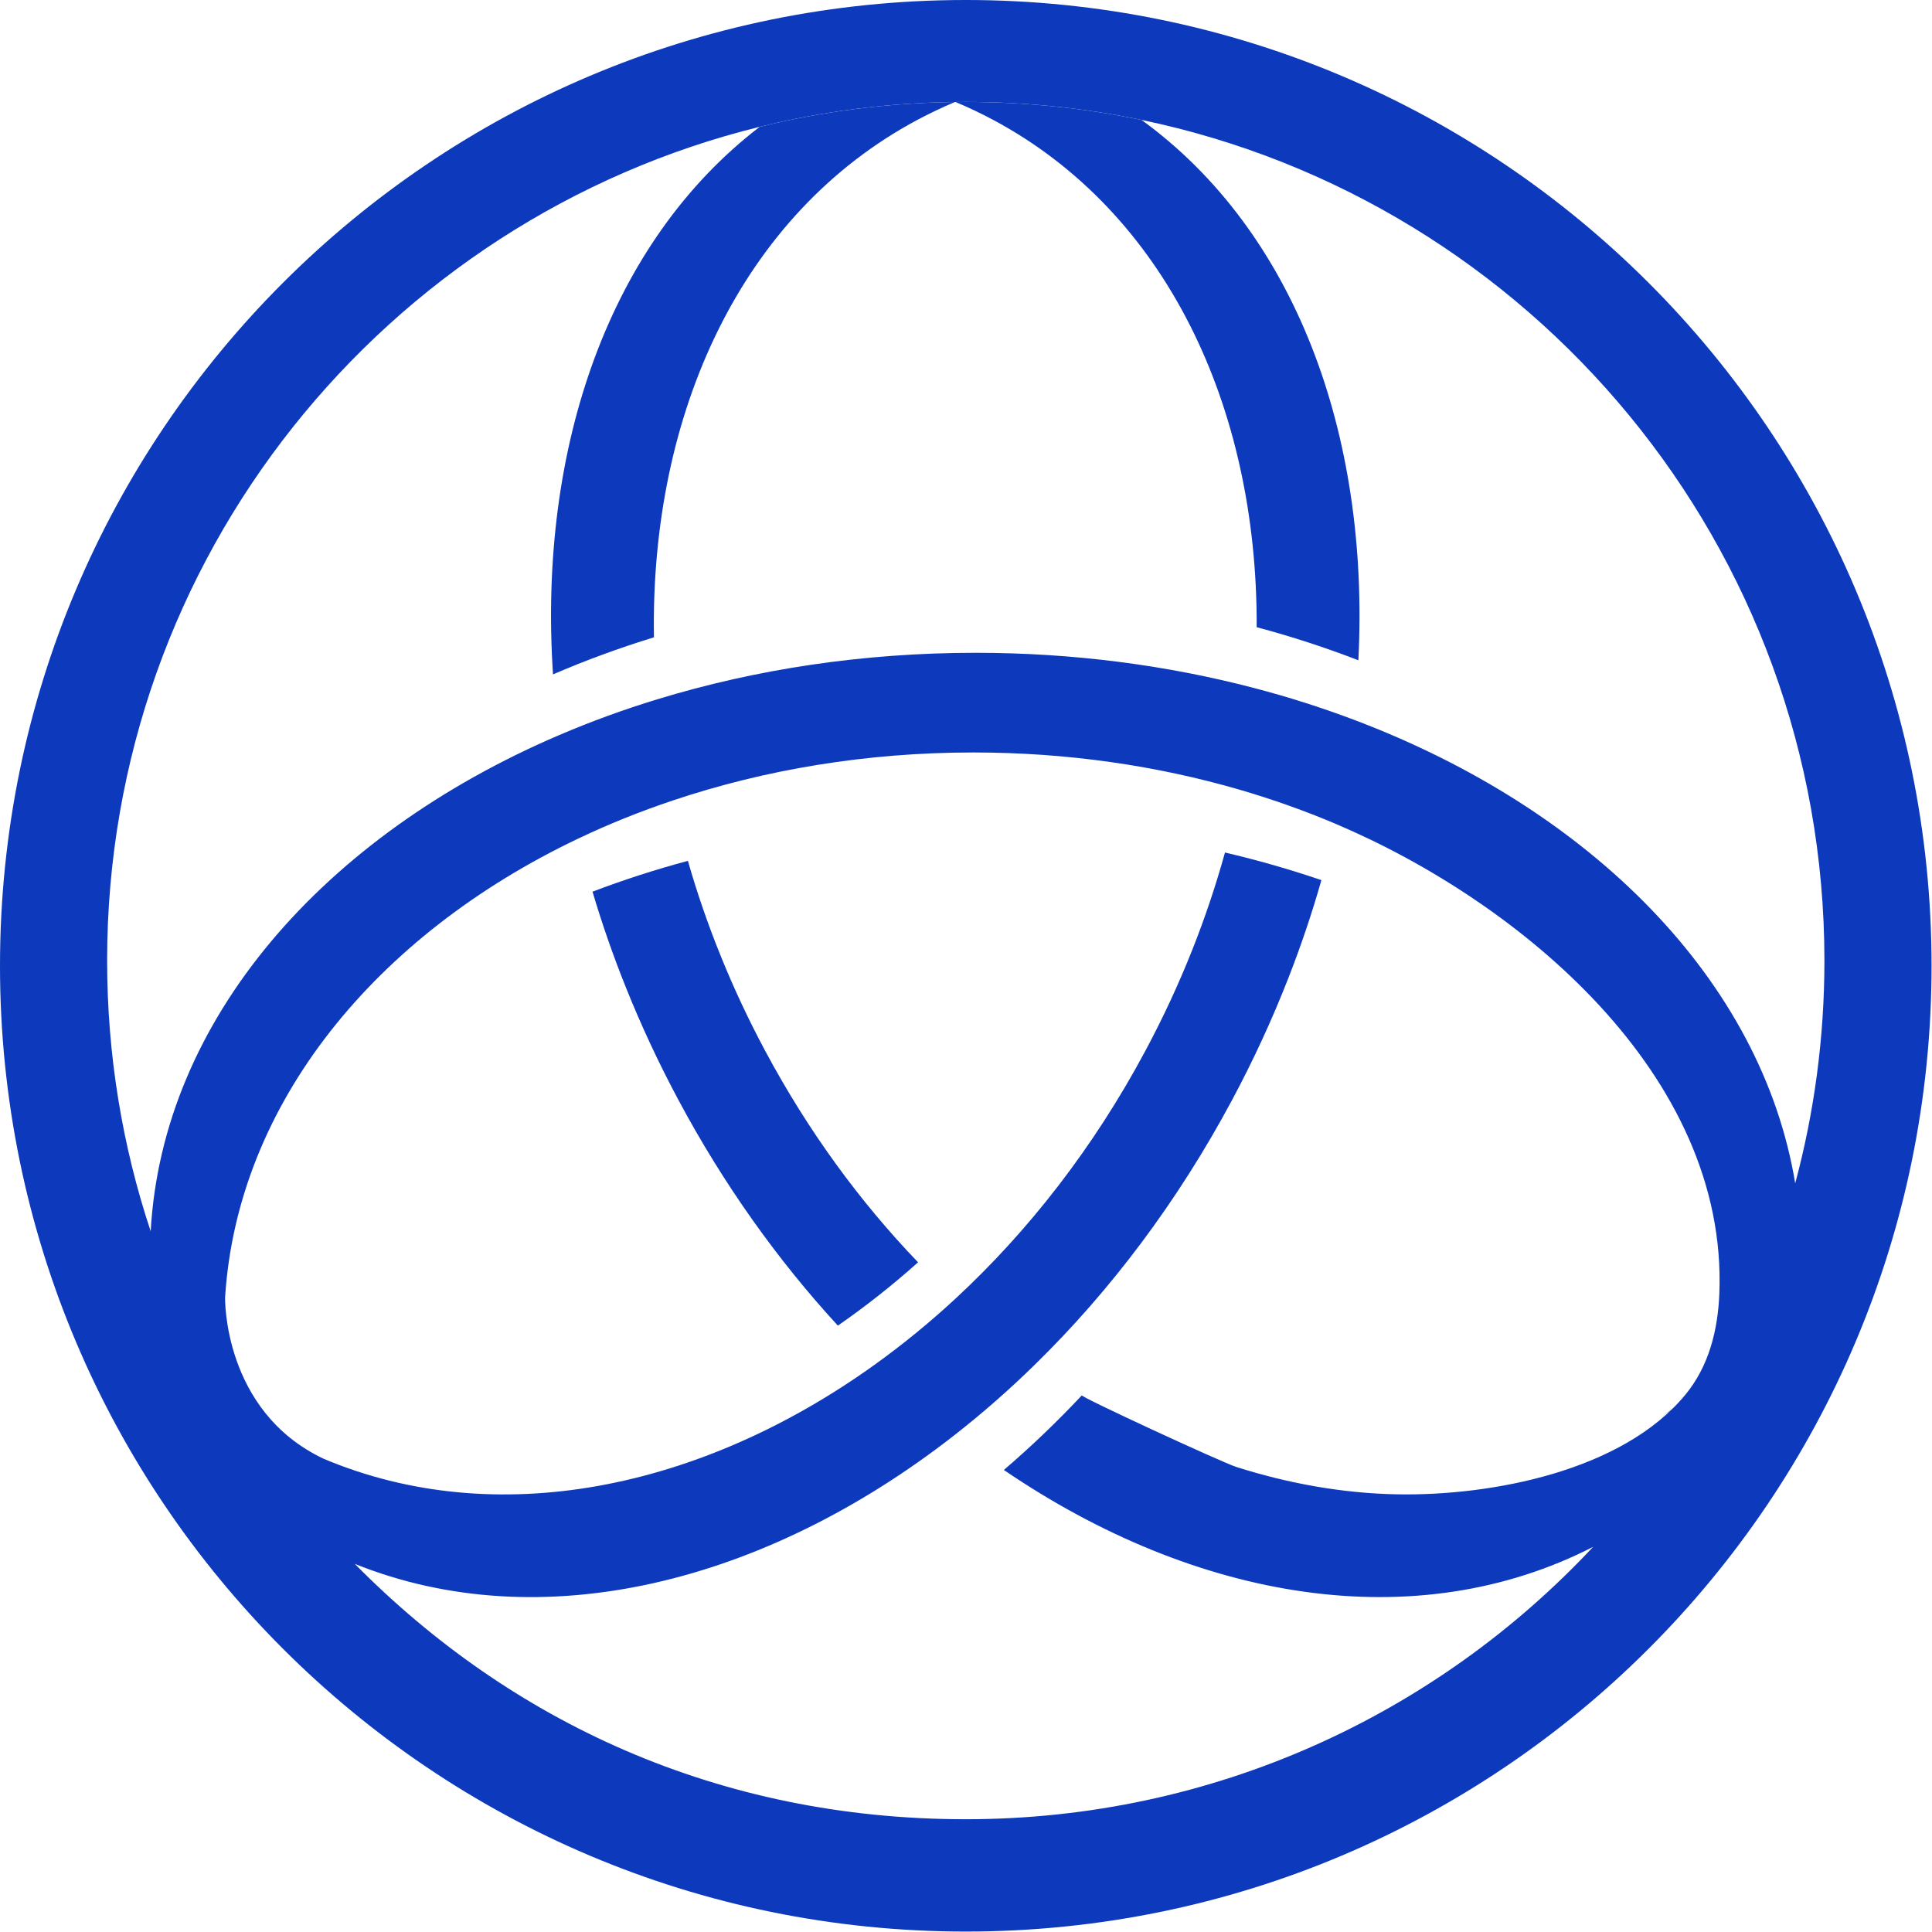 <svg width="857" height="857" viewBox="0 0 857 857" fill="none" xmlns="http://www.w3.org/2000/svg">
<path d="M407.24 559.94C395.75 570.2 383.86 579.57 371.66 588.02C345.07 559.1 321.06 525.53 300.95 487.95C292.15 471.5 284.39 454.86 277.69 438.14C271.99 423.96 267.03 409.73 262.83 395.53C276.45 390.34 290.58 385.77 305.14 381.85C309.18 395.98 314.04 410.12 319.75 424.17C325.46 438.3 332.03 452.33 339.45 466.19C358.46 501.72 381.51 533.18 407.24 559.94Z" fill="url(#paint0_linear_301_57141)"/>
<path d="M423.61 45.25C417.92 47.63 412.32 50.3 406.79 53.25C329.22 94.77 288.41 182.88 290.08 282.7C274.58 287.46 259.63 292.96 245.3 299.15C238.61 197.99 270.58 107.18 336.98 56.26C364.77 49.41 393.78 45.62 423.6 45.25H423.61Z" fill="url(#paint1_linear_301_57141)"/>
<path d="M602.55 292.89C588.06 287.28 573 282.37 557.44 278.21C557.83 180.24 517.1 94.14 440.69 53.25C435.16 50.3 429.57 47.63 423.87 45.25C425.38 45.23 426.89 45.22 428.4 45.22C455.13 45.22 481.22 47.97 506.39 53.21C574.19 102.47 607.63 192.2 602.55 292.89Z" fill="url(#paint2_linear_301_57141)"/>
<path d="M737.66 628.03C739.45 626.88 741.13 625.65 742.67 624.34C741.03 625.57 739.35 626.81 737.66 628.03Z" fill="url(#paint3_linear_301_57141)"/>
<path d="M428.4 0C191.81 0 0 191.81 0 428.4C0 664.99 191.81 856.8 428.4 856.8C664.99 856.8 856.8 665 856.8 428.4C856.8 191.8 665 0 428.4 0ZM706.69 686.15C637.18 760.51 538.21 806.98 428.4 806.98C318.59 806.98 226.43 763.65 157.38 693.71C239.76 726.82 339.12 702.61 423.75 636.31C435.91 626.79 447.77 616.39 459.23 605.16C492.45 572.64 522.31 533.2 546.53 487.94C556.13 470.02 564.46 451.86 571.58 433.63C577.2 419.25 582.06 404.81 586.15 390.4C572.34 385.7 558.06 381.59 543.38 378.16C539.42 392.46 534.64 406.77 529 421.01C522.99 436.19 516.02 451.28 508.03 466.19C485.04 509.16 456.13 546.17 423.74 576.14C412.32 586.7 400.45 596.39 388.26 605.16C310.58 661.04 219.7 679.22 143.49 647.05C98.8 625.84 99.84 575.58 99.84 575.58C105.25 489.58 166.53 414.78 256.51 371.97C269.88 365.6 283.91 359.94 298.47 355.07C339.27 341.38 384.35 333.78 431.76 333.78C473.41 333.78 513.28 339.64 550.01 350.34C564.71 354.63 578.9 359.69 592.51 365.46C673.98 400.03 766.52 476.65 762.67 573.82C762.03 589.89 758.09 605.9 747.68 618.57C719.71 652.61 661.47 663.58 619.97 662.86C595.68 662.44 571.54 658.07 548.41 650.72C542.01 648.68 479.22 619.67 479.9 618.94C468.77 630.8 457.2 641.85 445.29 652.05C530.81 710.29 628.04 726.48 706.71 686.14L706.69 686.15ZM600.37 319.2C586.2 313.86 571.5 309.17 556.32 305.2C517.72 295.09 476.11 289.57 432.75 289.57C382.71 289.57 335.03 296.91 291.59 310.19C276.51 314.79 261.94 320.12 247.98 326.1C143.51 370.8 72.07 452.26 66.84 546.18C54.3 508.44 47.52 468.05 47.52 426.09C47.52 247.25 170.78 97.19 336.99 56.25C364.78 49.4 393.79 45.61 423.61 45.24H423.87C425.38 45.22 426.89 45.21 428.4 45.21C455.13 45.21 481.22 47.96 506.39 53.2C679.34 89.19 809.28 242.48 809.28 426.1C809.28 460.27 804.78 493.4 796.32 524.91C781.54 435.09 705.88 358.96 600.37 319.2Z" fill="url(#paint4_linear_301_57141)"/>
<defs>
<linearGradient id="paint0_linear_301_57141" x1="335.035" y1="381.85" x2="335.035" y2="588.02" gradientUnits="userSpaceOnUse">
<stop offset="0.667" stop-color="#0D39BC"/>
</linearGradient>
<linearGradient id="paint1_linear_301_57141" x1="334.019" y1="45.25" x2="334.019" y2="299.15" gradientUnits="userSpaceOnUse">
<stop offset="0.667" stop-color="#0D39BC"/>
</linearGradient>
<linearGradient id="paint2_linear_301_57141" x1="513.462" y1="45.22" x2="513.462" y2="292.89" gradientUnits="userSpaceOnUse">
<stop offset="0.667" stop-color="#0D39BC"/>
</linearGradient>
<linearGradient id="paint3_linear_301_57141" x1="740.165" y1="624.34" x2="740.165" y2="628.03" gradientUnits="userSpaceOnUse">
<stop offset="0.667" stop-color="#0D39BC"/>
</linearGradient>
<linearGradient id="paint4_linear_301_57141" x1="428.4" y1="0" x2="428.4" y2="856.8" gradientUnits="userSpaceOnUse">
<stop offset="0.667" stop-color="#0D39BC"/>
</linearGradient>
</defs>
</svg>
